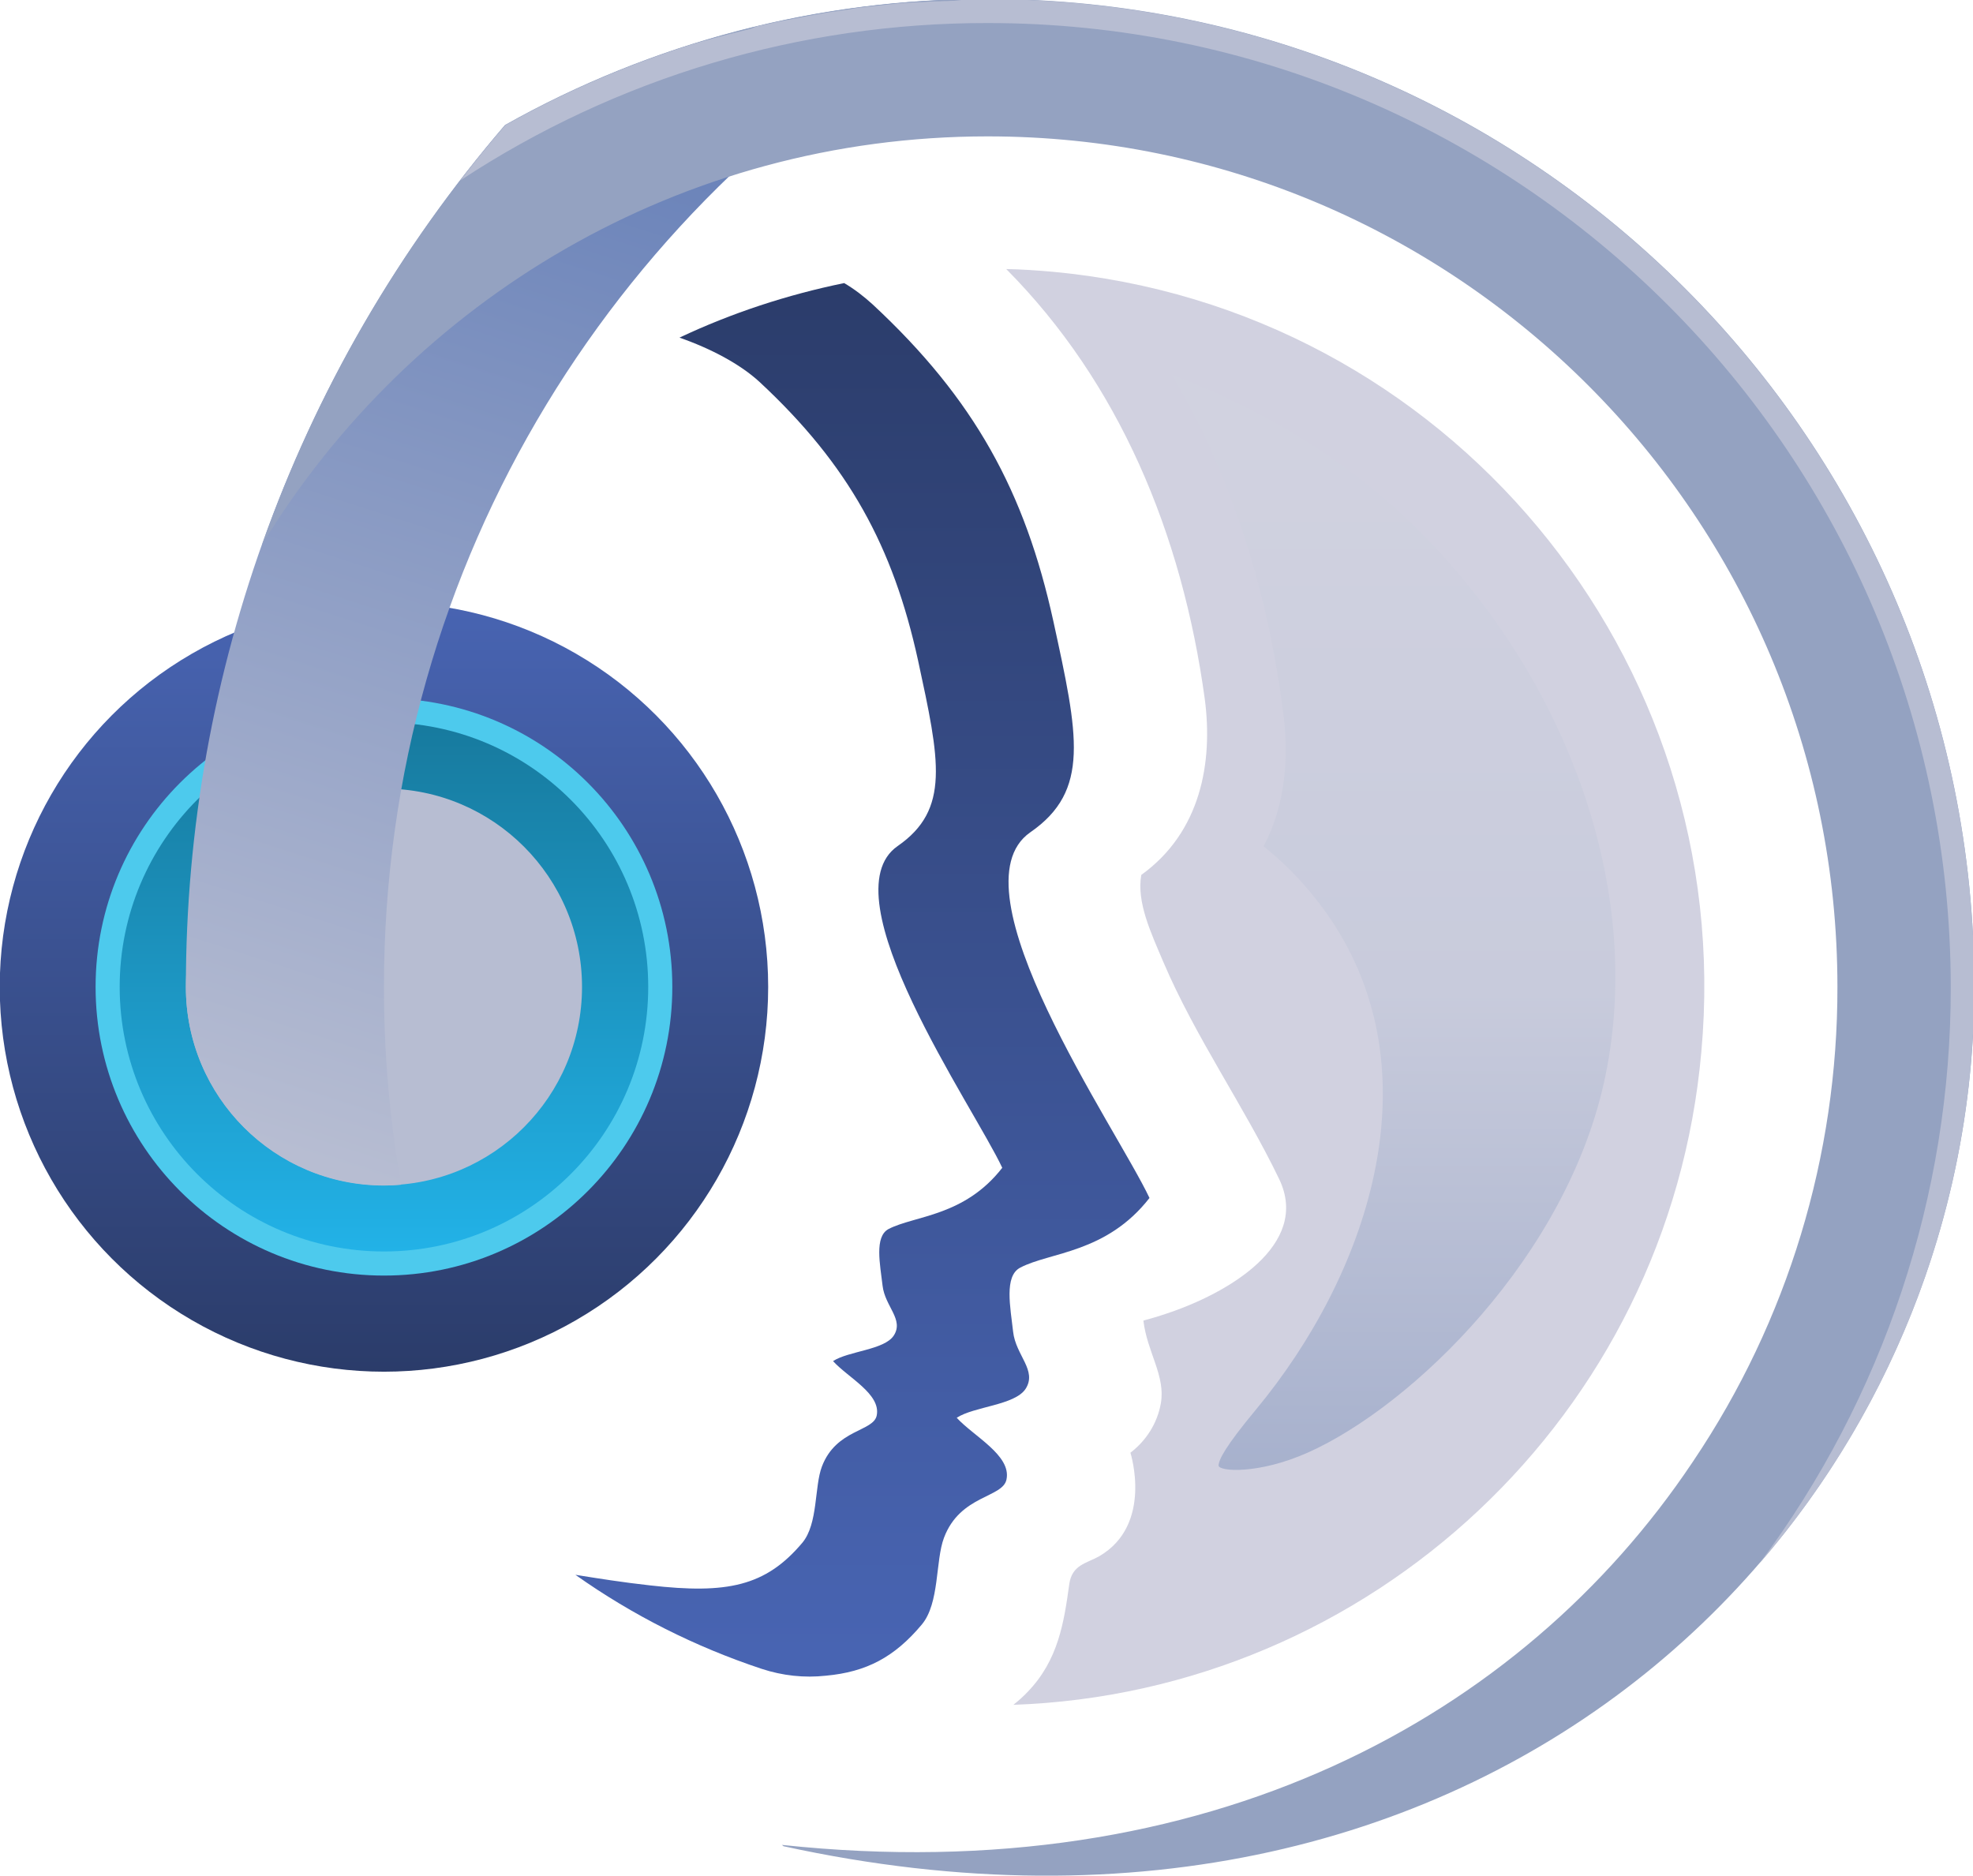 <svg version="1.1" id="Layer_1" xmlns="http://www.w3.org/2000/svg" xmlns:xlink="http://www.w3.org/1999/xlink" x="0px" y="0px"
	 viewBox="0 0 745.1 708.3" enable-background="new 0 0 745.1 708.3" xml:space="preserve">
	<title>WebAilesi</title>
	<desc>WebAilesi'nin izni olmadan kopyalanması ve dağıtılması kesinlikle yasaktır.</desc>
<linearGradient id="SVGID_1_" gradientUnits="userSpaceOnUse" x1="-1771.187" y1="173.811" x2="-1765.651" y2="173.811" gradientTransform="matrix(0 -52.49 52.49 0 -8978.411 -92451.609)">
	<stop  offset="0" style="stop-color:#2B3C6A"/>
	<stop  offset="1" style="stop-color:#4864B2"/>
</linearGradient>
<ellipse fill="url(#SVGID_1_)" cx="145" cy="372.7" rx="145.1" ry="145.3"/>
<ellipse fill="#4DCAED" cx="145" cy="372.7" rx="108.9" ry="109"/>
<linearGradient id="SVGID_00000029765062461612511240000013802098525804546975_" gradientUnits="userSpaceOnUse" x1="-1778.263" y1="187.445" x2="-1772.727" y2="187.445" gradientTransform="matrix(0 -36.09 36.09 0 -6619.949 -63704.906)">
	<stop  offset="0" style="stop-color:#22B2E7"/>
	<stop  offset="1" style="stop-color:#177A9E"/>
</linearGradient>
<ellipse fill="url(#SVGID_00000029765062461612511240000013802098525804546975_)" cx="145" cy="372.7" rx="99.8" ry="99.9"/>
<ellipse fill="#B7BDD2" cx="145" cy="372.7" rx="74.8" ry="74.9"/>
<linearGradient id="SVGID_00000048496827389685667130000007865550621551079577_" gradientUnits="userSpaceOnUse" x1="-1764.184" y1="162.133" x2="-1758.648" y2="162.133" gradientTransform="matrix(0 -94.42 94.42 0 -14982.997 -165950.312)">
	<stop  offset="0" style="stop-color:#4864B2"/>
	<stop  offset="1" style="stop-color:#2B3C6A"/>
</linearGradient>
<path fill="url(#SVGID_00000048496827389685667130000007865550621551079577_)" d="M318.8,106.9c3.9,2.3,7.4,5,10.8,8.1
	c38.5,35.8,57.5,70.8,68.2,119.6c9.4,43.1,14,64-8.7,79.7c-30.5,21.2,32.7,111.9,45,138.1c-16.3,20.9-37.6,20.4-48.8,26.3
	c-6.2,3.2-3.7,15.1-2.7,24.2c1,9,9.2,14.6,4.7,21.6c-4.1,6.2-19.4,6.6-26,10.9c6.4,7,20.7,14.2,18.8,23.3c-1.4,7-17.5,5.8-23.6,22
	c-3.3,8.7-1.6,24.7-8.4,32.8c-10.3,12.3-20.9,17.9-36.2,19.3c-8.2,0.9-16.4,0-24.3-2.6c-25-8.3-48.7-20.2-70.3-35.5
	c8.7,1.4,18.2,2.9,28.2,4c29,3.3,43.6,0.4,57.5-16.1c6-7.2,4.5-21.2,7.4-28.8c5.4-14.2,19.5-13.1,20.7-19.3
	c1.6-8.1-10.9-14.3-16.5-20.5c5.8-3.8,19.3-4.2,22.9-9.6c4-6.1-3.3-11-4.2-18.9c-0.9-7.9-3.2-18.5,2.3-21.4
	c9.9-5.1,28.6-4.7,42.9-23.1c-10.8-23.1-66.4-102.8-39.5-121.5c19.9-13.8,15.9-32.2,7.7-70.1c-9.4-42.9-26.1-73.8-59.9-105.2
	c-7.3-6.7-18.2-12.5-30.2-16.7C276.3,118.2,297.3,111.3,318.8,106.9z"/>
<path fill="#D1D1E0" d="M380,101.6c5.7,0.1,11.5,0.5,17.2,1c149,13.6,258.9,145.6,245.3,294.7c-12.2,137.5-125.4,241.8-259.8,246.5
	c1.9-1.5,3.8-3.2,5.4-4.9c11.5-11.9,13.7-26.1,15.7-40.6c1-7.4,6.5-7.9,11.3-10.6c20.5-11.9,11.8-39.1,11.8-39.1
	c6-4.6,10.2-11.2,11.5-18.7c1.8-10.4-5.2-19.3-6.6-31.2c2.9-0.8,5.7-1.6,8.6-2.6c23.1-7.6,54.6-25.9,42.7-50.8
	c-13.3-27.6-31.6-53.5-43.8-82.1c-4.7-11.1-10.1-22.5-8.3-32.8c22.5-16.2,27.1-42.5,24-66.3C446.4,201.2,422.4,144.3,380,101.6z"/>
<linearGradient id="SVGID_00000172416768033772596240000007885539523203162261_" gradientUnits="userSpaceOnUse" x1="-1766.964" y1="170.544" x2="-1761.429" y2="170.544" gradientTransform="matrix(0 -71 71 0 -11582.427 -124899.375)">
	<stop  offset="0" style="stop-color:#A7B1CD"/>
	<stop  offset="0.46" style="stop-color:#C8CBDC"/>
	<stop  offset="1" style="stop-color:#D1D2E0"/>
</linearGradient>
<path fill="url(#SVGID_00000172416768033772596240000007885539523203162261_)" d="M442.5,141.5c36.4,13.7,69.9,34.5,96.8,62.4
	c51.3,53.1,81.8,130.3,67,202.3c-14,68.1-73.1,124.8-112.3,142.3c-18.8,8.4-33.9,7.2-33.8,4.9c0.1-2.2,2.4-7,14.2-21.2
	c42-50.7,66.7-124.6,29.8-182.5c-7.3-11.4-16.4-21.6-27-30.1c8.3-15.6,9.7-34.1,7.3-51.3C478.5,222.2,464.8,179.1,442.5,141.5z"/>
<linearGradient id="SVGID_00000037687793981762730570000014946808215639013797_" gradientUnits="userSpaceOnUse" x1="-1757.648" y1="164.872" x2="-1752.112" y2="164.872" gradientTransform="matrix(25.37 -79.26 79.26 25.37 31647.762 -143052.266)">
	<stop  offset="0" style="stop-color:#B7BDD2"/>
	<stop  offset="1" style="stop-color:#607BB6"/>
</linearGradient>
<path fill="url(#SVGID_00000037687793981762730570000014946808215639013797_)" d="M366.5-0.3C234.6,71.7,145,211.8,145,372.7
	c0,25,2.1,50,6.5,74.7c-2.1,0.2-4.4,0.3-6.5,0.3c-41.3,0-74.8-33.5-74.8-74.9c-0.1-119.4,42.7-235,120.5-325.4
	C244.4,17.1,304.8,0.7,366.5-0.3z"/>
<path fill="#94A2C1" d="M190.7,47.2C246.3,15.9,309.1-0.5,372.9-0.4c205.6,0,372.7,167.1,372.7,373.1
	c0,199.4-180.8,383.3-449.7,324.5l-0.6-0.5c160.9,17.2,279.5-48.4,343.8-144.4l0.4-0.6c35.6-52.9,54.5-115.2,54.4-179l0,0
	c0-177.3-143.8-321.2-320.9-321.2c-115.9,0-217.7,61.7-274,154.1C119.4,147.6,150.6,93.9,190.7,47.2z"/>
<path fill="#B7BDD2" d="M372.9-0.3c205.6,0,372.7,167.1,372.7,373.1c-0.1,80-28.9,157.2-81.2,217.7c46.9-62.8,72.4-139.2,72.3-217.7
	C736.6,171.8,573.6,8.7,373,8.7c-70.7-0.1-140,20.5-199.1,59.4c5.5-7.2,11.1-14.1,16.9-20.8c22.9-12.9,47.1-23.3,72.3-31.1h0.1
	l2.8-0.8l0,0l2.9-0.8l2.9-0.8h0.1l2.7-0.7l0.3-0.1l2.8-0.7l2.9-0.7l2.7-0.7l0.4-0.1l2-0.8l0.3-0.1l2.8-0.6l2.8-0.6l0.4-0.1l2.3-0.5
	l0.5-0.1l2.6-0.5h0.2l2.9-0.6h0.2l2.4-0.5l0.6-0.1l2.1-0.4l0.6-0.1l2.8-0.5l2.8-0.5l0.6-0.1l2.1-0.3l0.7-0.1l2.2-0.3l0.5-0.1
	l2.8-0.4l0.5-0.1l2.2-0.4l0.8-0.1l2-0.2l0.7-0.1l2.8-0.3l2.8-0.3l0.8-0.1l2-0.2l0.8-0.1l2.1-0.2l0.6-0.1l2.8-0.2h0.6l2.1-0.2h0.9
	l2-0.1h0.8l2.8-0.2l2.8-0.1h0.8l2-0.1h0.9l2.1-0.1h0.7l2.8-0.3h0.7h2.1h0.9h2h3.7L372.9-0.3z"/>
</svg>